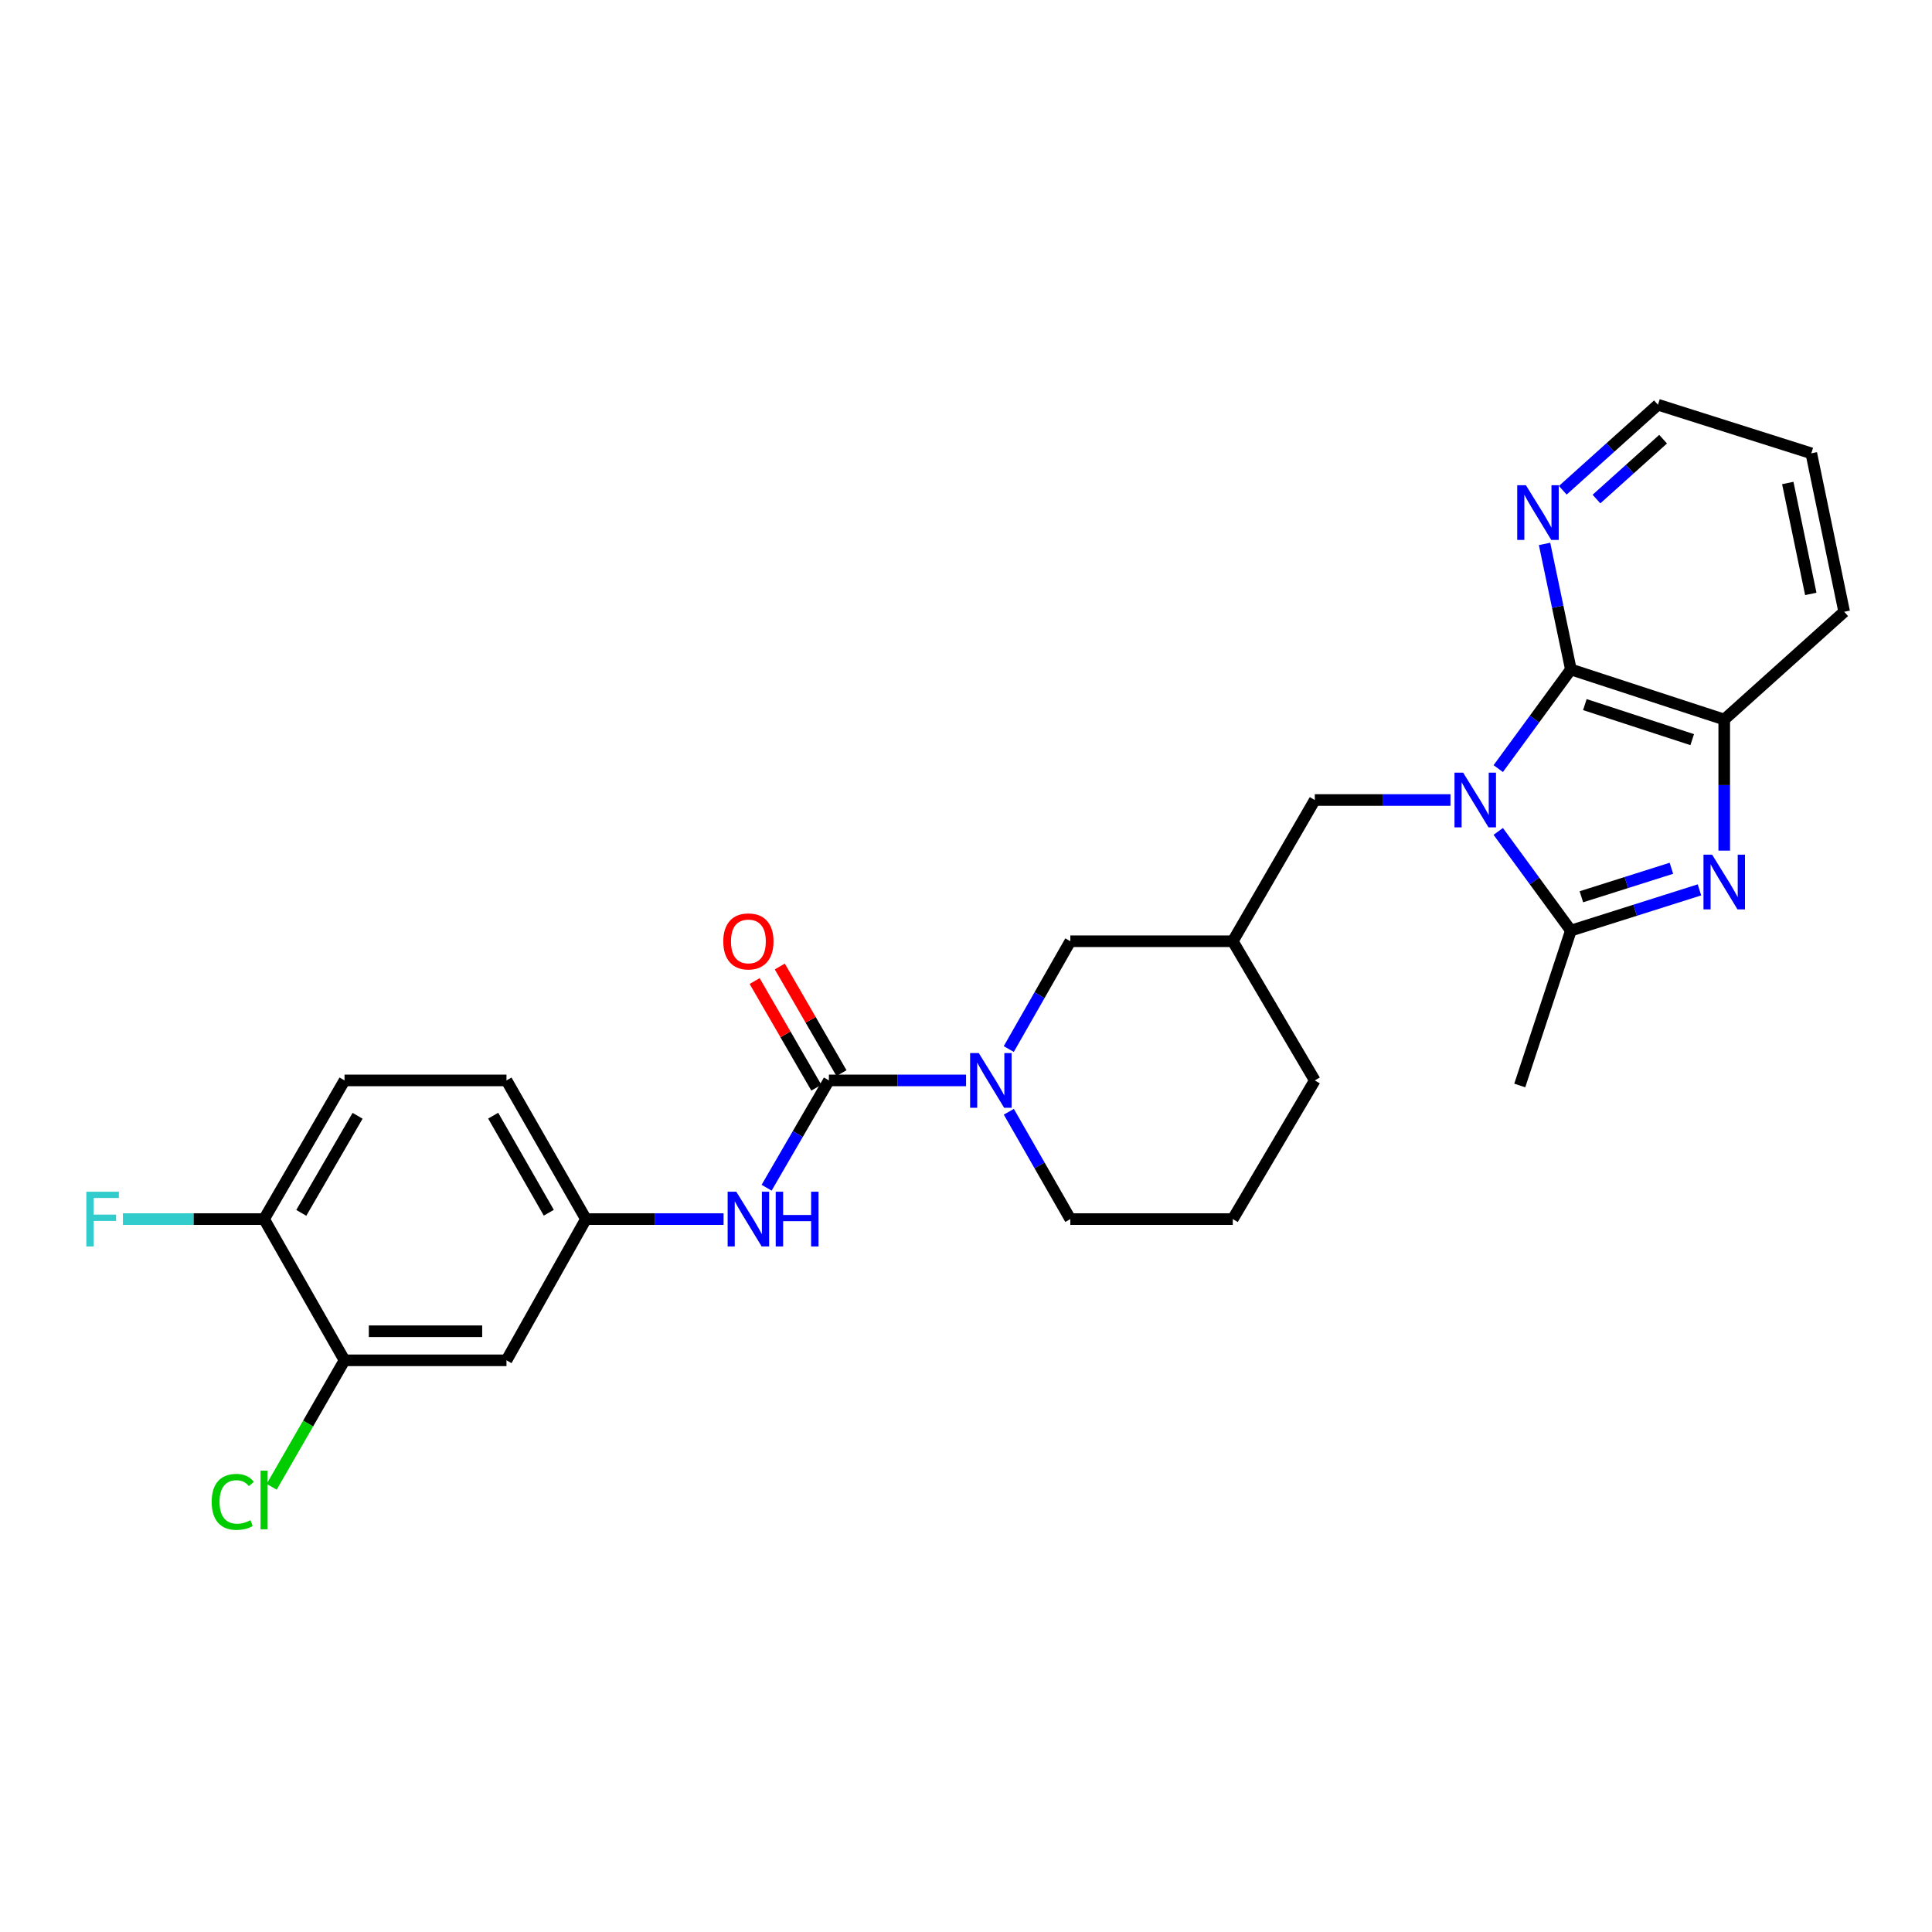 <?xml version='1.0' encoding='iso-8859-1'?>
<svg version='1.1' baseProfile='full'
              xmlns='http://www.w3.org/2000/svg'
                      xmlns:rdkit='http://www.rdkit.org/xml'
                      xmlns:xlink='http://www.w3.org/1999/xlink'
                  xml:space='preserve'
width='1000px' height='1000px' viewBox='0 0 1000 1000'>
<!-- END OF HEADER -->
<rect style='opacity:1.0;fill:#FFFFFF;stroke:none' width='1000' height='1000' x='0' y='0'> </rect>
<path class='bond-0' d='M 775.487,430.341 L 794.281,456.006' style='fill:none;fill-rule:evenodd;stroke:#0000FF;stroke-width:6px;stroke-linecap:butt;stroke-linejoin:miter;stroke-opacity:1' />
<path class='bond-0' d='M 794.281,456.006 L 813.075,481.671' style='fill:none;fill-rule:evenodd;stroke:#000000;stroke-width:6px;stroke-linecap:butt;stroke-linejoin:miter;stroke-opacity:1' />
<path class='bond-2' d='M 775.488,397.833 L 794.282,372.172' style='fill:none;fill-rule:evenodd;stroke:#0000FF;stroke-width:6px;stroke-linecap:butt;stroke-linejoin:miter;stroke-opacity:1' />
<path class='bond-2' d='M 794.282,372.172 L 813.075,346.511' style='fill:none;fill-rule:evenodd;stroke:#000000;stroke-width:6px;stroke-linecap:butt;stroke-linejoin:miter;stroke-opacity:1' />
<path class='bond-7' d='M 750.768,414.087 L 715.654,414.087' style='fill:none;fill-rule:evenodd;stroke:#0000FF;stroke-width:6px;stroke-linecap:butt;stroke-linejoin:miter;stroke-opacity:1' />
<path class='bond-7' d='M 715.654,414.087 L 680.539,414.087' style='fill:none;fill-rule:evenodd;stroke:#000000;stroke-width:6px;stroke-linecap:butt;stroke-linejoin:miter;stroke-opacity:1' />
<path class='bond-1' d='M 813.075,481.671 L 846.357,471.136' style='fill:none;fill-rule:evenodd;stroke:#000000;stroke-width:6px;stroke-linecap:butt;stroke-linejoin:miter;stroke-opacity:1' />
<path class='bond-1' d='M 846.357,471.136 L 879.638,460.6' style='fill:none;fill-rule:evenodd;stroke:#0000FF;stroke-width:6px;stroke-linecap:butt;stroke-linejoin:miter;stroke-opacity:1' />
<path class='bond-1' d='M 818.52,464.169 L 841.817,456.794' style='fill:none;fill-rule:evenodd;stroke:#000000;stroke-width:6px;stroke-linecap:butt;stroke-linejoin:miter;stroke-opacity:1' />
<path class='bond-1' d='M 841.817,456.794 L 865.114,449.419' style='fill:none;fill-rule:evenodd;stroke:#0000FF;stroke-width:6px;stroke-linecap:butt;stroke-linejoin:miter;stroke-opacity:1' />
<path class='bond-21' d='M 813.075,481.671 L 786.625,561.842' style='fill:none;fill-rule:evenodd;stroke:#000000;stroke-width:6px;stroke-linecap:butt;stroke-linejoin:miter;stroke-opacity:1' />
<path class='bond-27' d='M 892.46,440.279 L 892.46,406.353' style='fill:none;fill-rule:evenodd;stroke:#0000FF;stroke-width:6px;stroke-linecap:butt;stroke-linejoin:miter;stroke-opacity:1' />
<path class='bond-27' d='M 892.46,406.353 L 892.46,372.427' style='fill:none;fill-rule:evenodd;stroke:#000000;stroke-width:6px;stroke-linecap:butt;stroke-linejoin:miter;stroke-opacity:1' />
<path class='bond-5' d='M 813.075,346.511 L 892.46,372.427' style='fill:none;fill-rule:evenodd;stroke:#000000;stroke-width:6px;stroke-linecap:butt;stroke-linejoin:miter;stroke-opacity:1' />
<path class='bond-5' d='M 820.315,364.699 L 875.884,382.839' style='fill:none;fill-rule:evenodd;stroke:#000000;stroke-width:6px;stroke-linecap:butt;stroke-linejoin:miter;stroke-opacity:1' />
<path class='bond-8' d='M 813.075,346.511 L 806.268,314.021' style='fill:none;fill-rule:evenodd;stroke:#000000;stroke-width:6px;stroke-linecap:butt;stroke-linejoin:miter;stroke-opacity:1' />
<path class='bond-8' d='M 806.268,314.021 L 799.461,281.531' style='fill:none;fill-rule:evenodd;stroke:#0000FF;stroke-width:6px;stroke-linecap:butt;stroke-linejoin:miter;stroke-opacity:1' />
<path class='bond-3' d='M 429.039,559.218 L 464.536,559.218' style='fill:none;fill-rule:evenodd;stroke:#000000;stroke-width:6px;stroke-linecap:butt;stroke-linejoin:miter;stroke-opacity:1' />
<path class='bond-3' d='M 464.536,559.218 L 500.034,559.218' style='fill:none;fill-rule:evenodd;stroke:#0000FF;stroke-width:6px;stroke-linecap:butt;stroke-linejoin:miter;stroke-opacity:1' />
<path class='bond-6' d='M 429.039,559.218 L 412.917,586.99' style='fill:none;fill-rule:evenodd;stroke:#000000;stroke-width:6px;stroke-linecap:butt;stroke-linejoin:miter;stroke-opacity:1' />
<path class='bond-6' d='M 412.917,586.99 L 396.794,614.762' style='fill:none;fill-rule:evenodd;stroke:#0000FF;stroke-width:6px;stroke-linecap:butt;stroke-linejoin:miter;stroke-opacity:1' />
<path class='bond-14' d='M 435.549,555.451 L 419.586,527.856' style='fill:none;fill-rule:evenodd;stroke:#000000;stroke-width:6px;stroke-linecap:butt;stroke-linejoin:miter;stroke-opacity:1' />
<path class='bond-14' d='M 419.586,527.856 L 403.622,500.261' style='fill:none;fill-rule:evenodd;stroke:#FF0000;stroke-width:6px;stroke-linecap:butt;stroke-linejoin:miter;stroke-opacity:1' />
<path class='bond-14' d='M 422.528,562.984 L 406.565,535.389' style='fill:none;fill-rule:evenodd;stroke:#000000;stroke-width:6px;stroke-linecap:butt;stroke-linejoin:miter;stroke-opacity:1' />
<path class='bond-14' d='M 406.565,535.389 L 390.601,507.794' style='fill:none;fill-rule:evenodd;stroke:#FF0000;stroke-width:6px;stroke-linecap:butt;stroke-linejoin:miter;stroke-opacity:1' />
<path class='bond-4' d='M 522.138,542.984 L 538.067,515.086' style='fill:none;fill-rule:evenodd;stroke:#0000FF;stroke-width:6px;stroke-linecap:butt;stroke-linejoin:miter;stroke-opacity:1' />
<path class='bond-4' d='M 538.067,515.086 L 553.995,487.187' style='fill:none;fill-rule:evenodd;stroke:#000000;stroke-width:6px;stroke-linecap:butt;stroke-linejoin:miter;stroke-opacity:1' />
<path class='bond-29' d='M 522.167,575.446 L 538.081,603.221' style='fill:none;fill-rule:evenodd;stroke:#0000FF;stroke-width:6px;stroke-linecap:butt;stroke-linejoin:miter;stroke-opacity:1' />
<path class='bond-29' d='M 538.081,603.221 L 553.995,630.997' style='fill:none;fill-rule:evenodd;stroke:#000000;stroke-width:6px;stroke-linecap:butt;stroke-linejoin:miter;stroke-opacity:1' />
<path class='bond-22' d='M 892.46,372.427 L 954.545,316.651' style='fill:none;fill-rule:evenodd;stroke:#000000;stroke-width:6px;stroke-linecap:butt;stroke-linejoin:miter;stroke-opacity:1' />
<path class='bond-12' d='M 374.528,630.997 L 338.904,630.997' style='fill:none;fill-rule:evenodd;stroke:#0000FF;stroke-width:6px;stroke-linecap:butt;stroke-linejoin:miter;stroke-opacity:1' />
<path class='bond-12' d='M 338.904,630.997 L 303.28,630.997' style='fill:none;fill-rule:evenodd;stroke:#000000;stroke-width:6px;stroke-linecap:butt;stroke-linejoin:miter;stroke-opacity:1' />
<path class='bond-13' d='M 680.539,414.087 L 638.085,487.187' style='fill:none;fill-rule:evenodd;stroke:#000000;stroke-width:6px;stroke-linecap:butt;stroke-linejoin:miter;stroke-opacity:1' />
<path class='bond-25' d='M 808.887,253.767 L 833.521,231.627' style='fill:none;fill-rule:evenodd;stroke:#0000FF;stroke-width:6px;stroke-linecap:butt;stroke-linejoin:miter;stroke-opacity:1' />
<path class='bond-25' d='M 833.521,231.627 L 858.154,209.487' style='fill:none;fill-rule:evenodd;stroke:#000000;stroke-width:6px;stroke-linecap:butt;stroke-linejoin:miter;stroke-opacity:1' />
<path class='bond-25' d='M 826.333,258.313 L 843.576,242.815' style='fill:none;fill-rule:evenodd;stroke:#0000FF;stroke-width:6px;stroke-linecap:butt;stroke-linejoin:miter;stroke-opacity:1' />
<path class='bond-25' d='M 843.576,242.815 L 860.82,227.317' style='fill:none;fill-rule:evenodd;stroke:#000000;stroke-width:6px;stroke-linecap:butt;stroke-linejoin:miter;stroke-opacity:1' />
<path class='bond-9' d='M 178.324,704.097 L 262.155,704.097' style='fill:none;fill-rule:evenodd;stroke:#000000;stroke-width:6px;stroke-linecap:butt;stroke-linejoin:miter;stroke-opacity:1' />
<path class='bond-9' d='M 190.899,689.054 L 249.58,689.054' style='fill:none;fill-rule:evenodd;stroke:#000000;stroke-width:6px;stroke-linecap:butt;stroke-linejoin:miter;stroke-opacity:1' />
<path class='bond-17' d='M 178.324,704.097 L 159.469,736.834' style='fill:none;fill-rule:evenodd;stroke:#000000;stroke-width:6px;stroke-linecap:butt;stroke-linejoin:miter;stroke-opacity:1' />
<path class='bond-17' d='M 159.469,736.834 L 140.614,769.571' style='fill:none;fill-rule:evenodd;stroke:#00CC00;stroke-width:6px;stroke-linecap:butt;stroke-linejoin:miter;stroke-opacity:1' />
<path class='bond-30' d='M 178.324,704.097 L 136.689,630.997' style='fill:none;fill-rule:evenodd;stroke:#000000;stroke-width:6px;stroke-linecap:butt;stroke-linejoin:miter;stroke-opacity:1' />
<path class='bond-10' d='M 262.155,704.097 L 303.28,630.997' style='fill:none;fill-rule:evenodd;stroke:#000000;stroke-width:6px;stroke-linecap:butt;stroke-linejoin:miter;stroke-opacity:1' />
<path class='bond-11' d='M 553.995,487.187 L 638.085,487.187' style='fill:none;fill-rule:evenodd;stroke:#000000;stroke-width:6px;stroke-linecap:butt;stroke-linejoin:miter;stroke-opacity:1' />
<path class='bond-18' d='M 303.28,630.997 L 262.155,559.218' style='fill:none;fill-rule:evenodd;stroke:#000000;stroke-width:6px;stroke-linecap:butt;stroke-linejoin:miter;stroke-opacity:1' />
<path class='bond-18' d='M 284.059,627.708 L 255.271,577.463' style='fill:none;fill-rule:evenodd;stroke:#000000;stroke-width:6px;stroke-linecap:butt;stroke-linejoin:miter;stroke-opacity:1' />
<path class='bond-24' d='M 638.085,487.187 L 680.539,559.218' style='fill:none;fill-rule:evenodd;stroke:#000000;stroke-width:6px;stroke-linecap:butt;stroke-linejoin:miter;stroke-opacity:1' />
<path class='bond-15' d='M 136.689,630.997 L 178.324,559.218' style='fill:none;fill-rule:evenodd;stroke:#000000;stroke-width:6px;stroke-linecap:butt;stroke-linejoin:miter;stroke-opacity:1' />
<path class='bond-15' d='M 155.946,627.778 L 185.091,577.532' style='fill:none;fill-rule:evenodd;stroke:#000000;stroke-width:6px;stroke-linecap:butt;stroke-linejoin:miter;stroke-opacity:1' />
<path class='bond-19' d='M 136.689,630.997 L 100.153,630.997' style='fill:none;fill-rule:evenodd;stroke:#000000;stroke-width:6px;stroke-linecap:butt;stroke-linejoin:miter;stroke-opacity:1' />
<path class='bond-19' d='M 100.153,630.997 L 63.618,630.997' style='fill:none;fill-rule:evenodd;stroke:#33CCCC;stroke-width:6px;stroke-linecap:butt;stroke-linejoin:miter;stroke-opacity:1' />
<path class='bond-16' d='M 178.324,559.218 L 262.155,559.218' style='fill:none;fill-rule:evenodd;stroke:#000000;stroke-width:6px;stroke-linecap:butt;stroke-linejoin:miter;stroke-opacity:1' />
<path class='bond-20' d='M 553.995,630.997 L 638.085,630.997' style='fill:none;fill-rule:evenodd;stroke:#000000;stroke-width:6px;stroke-linecap:butt;stroke-linejoin:miter;stroke-opacity:1' />
<path class='bond-28' d='M 954.545,316.651 L 937.53,234.642' style='fill:none;fill-rule:evenodd;stroke:#000000;stroke-width:6px;stroke-linecap:butt;stroke-linejoin:miter;stroke-opacity:1' />
<path class='bond-28' d='M 937.264,307.406 L 925.353,249.999' style='fill:none;fill-rule:evenodd;stroke:#000000;stroke-width:6px;stroke-linecap:butt;stroke-linejoin:miter;stroke-opacity:1' />
<path class='bond-23' d='M 638.085,630.997 L 680.539,559.218' style='fill:none;fill-rule:evenodd;stroke:#000000;stroke-width:6px;stroke-linecap:butt;stroke-linejoin:miter;stroke-opacity:1' />
<path class='bond-26' d='M 858.154,209.487 L 937.53,234.642' style='fill:none;fill-rule:evenodd;stroke:#000000;stroke-width:6px;stroke-linecap:butt;stroke-linejoin:miter;stroke-opacity:1' />
<path  class='atom-0' d='M 757.324 399.927
L 766.604 414.927
Q 767.524 416.407, 769.004 419.087
Q 770.484 421.767, 770.564 421.927
L 770.564 399.927
L 774.324 399.927
L 774.324 428.247
L 770.444 428.247
L 760.484 411.847
Q 759.324 409.927, 758.084 407.727
Q 756.884 405.527, 756.524 404.847
L 756.524 428.247
L 752.844 428.247
L 752.844 399.927
L 757.324 399.927
' fill='#0000FF'/>
<path  class='atom-2' d='M 886.2 442.381
L 895.48 457.381
Q 896.4 458.861, 897.88 461.541
Q 899.36 464.221, 899.44 464.381
L 899.44 442.381
L 903.2 442.381
L 903.2 470.701
L 899.32 470.701
L 889.36 454.301
Q 888.2 452.381, 886.96 450.181
Q 885.76 447.981, 885.4 447.301
L 885.4 470.701
L 881.72 470.701
L 881.72 442.381
L 886.2 442.381
' fill='#0000FF'/>
<path  class='atom-5' d='M 506.609 545.058
L 515.889 560.058
Q 516.809 561.538, 518.289 564.218
Q 519.769 566.898, 519.849 567.058
L 519.849 545.058
L 523.609 545.058
L 523.609 573.378
L 519.729 573.378
L 509.769 556.978
Q 508.609 555.058, 507.369 552.858
Q 506.169 550.658, 505.809 549.978
L 505.809 573.378
L 502.129 573.378
L 502.129 545.058
L 506.609 545.058
' fill='#0000FF'/>
<path  class='atom-7' d='M 381.11 616.837
L 390.39 631.837
Q 391.31 633.317, 392.79 635.997
Q 394.27 638.677, 394.35 638.837
L 394.35 616.837
L 398.11 616.837
L 398.11 645.157
L 394.23 645.157
L 384.27 628.757
Q 383.11 626.837, 381.87 624.637
Q 380.67 622.437, 380.31 621.757
L 380.31 645.157
L 376.63 645.157
L 376.63 616.837
L 381.11 616.837
' fill='#0000FF'/>
<path  class='atom-7' d='M 401.51 616.837
L 405.35 616.837
L 405.35 628.877
L 419.83 628.877
L 419.83 616.837
L 423.67 616.837
L 423.67 645.157
L 419.83 645.157
L 419.83 632.077
L 405.35 632.077
L 405.35 645.157
L 401.51 645.157
L 401.51 616.837
' fill='#0000FF'/>
<path  class='atom-9' d='M 789.8 251.136
L 799.08 266.136
Q 800 267.616, 801.48 270.296
Q 802.96 272.976, 803.04 273.136
L 803.04 251.136
L 806.8 251.136
L 806.8 279.456
L 802.92 279.456
L 792.96 263.056
Q 791.8 261.136, 790.56 258.936
Q 789.36 256.736, 789 256.056
L 789 279.456
L 785.32 279.456
L 785.32 251.136
L 789.8 251.136
' fill='#0000FF'/>
<path  class='atom-15' d='M 374.37 487.267
Q 374.37 480.467, 377.73 476.667
Q 381.09 472.867, 387.37 472.867
Q 393.65 472.867, 397.01 476.667
Q 400.37 480.467, 400.37 487.267
Q 400.37 494.147, 396.97 498.067
Q 393.57 501.947, 387.37 501.947
Q 381.13 501.947, 377.73 498.067
Q 374.37 494.187, 374.37 487.267
M 387.37 498.747
Q 391.69 498.747, 394.01 495.867
Q 396.37 492.947, 396.37 487.267
Q 396.37 481.707, 394.01 478.907
Q 391.69 476.067, 387.37 476.067
Q 383.05 476.067, 380.69 478.867
Q 378.37 481.667, 378.37 487.267
Q 378.37 492.987, 380.69 495.867
Q 383.05 498.747, 387.37 498.747
' fill='#FF0000'/>
<path  class='atom-18' d='M 109.569 777.367
Q 109.569 770.327, 112.849 766.647
Q 116.169 762.927, 122.449 762.927
Q 128.289 762.927, 131.409 767.047
L 128.769 769.207
Q 126.489 766.207, 122.449 766.207
Q 118.169 766.207, 115.889 769.087
Q 113.649 771.927, 113.649 777.367
Q 113.649 782.967, 115.969 785.847
Q 118.329 788.727, 122.889 788.727
Q 126.009 788.727, 129.649 786.847
L 130.769 789.847
Q 129.289 790.807, 127.049 791.367
Q 124.809 791.927, 122.329 791.927
Q 116.169 791.927, 112.849 788.167
Q 109.569 784.407, 109.569 777.367
' fill='#00CC00'/>
<path  class='atom-18' d='M 134.849 761.207
L 138.529 761.207
L 138.529 791.567
L 134.849 791.567
L 134.849 761.207
' fill='#00CC00'/>
<path  class='atom-20' d='M 44.689 616.837
L 61.529 616.837
L 61.529 620.077
L 48.489 620.077
L 48.489 628.677
L 60.089 628.677
L 60.089 631.957
L 48.489 631.957
L 48.489 645.157
L 44.689 645.157
L 44.689 616.837
' fill='#33CCCC'/>
</svg>
